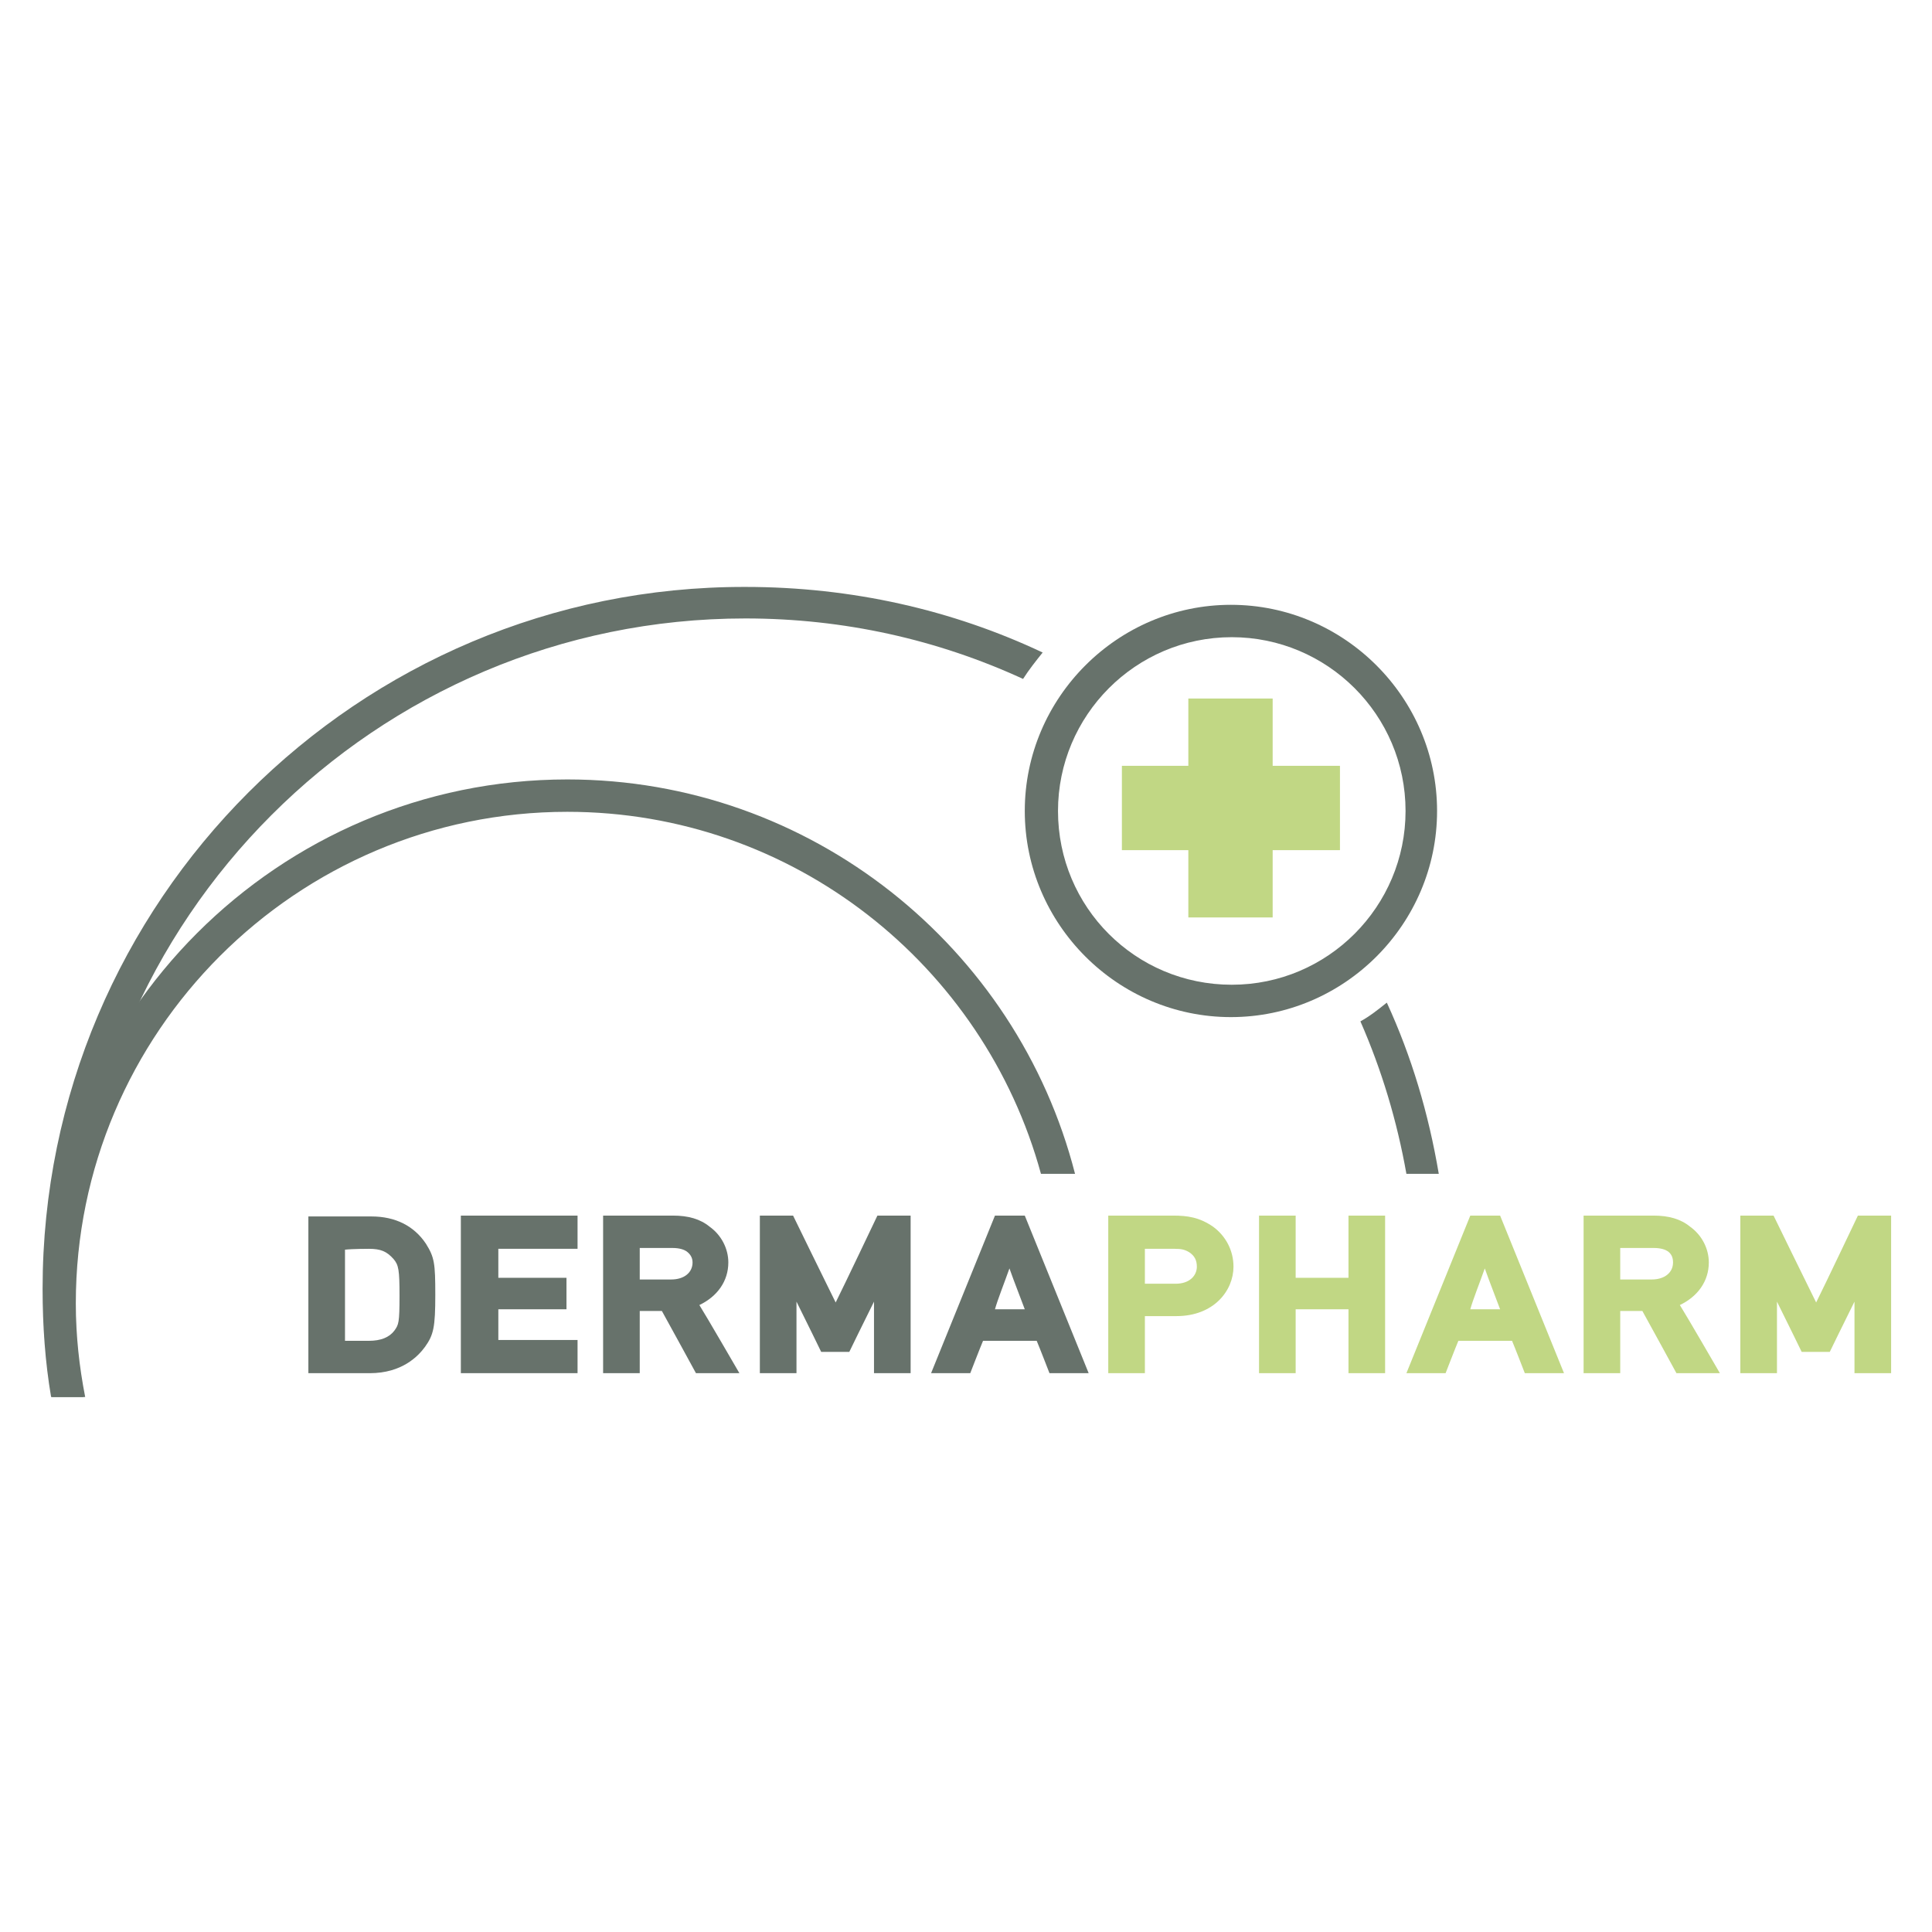 <?xml version="1.0" encoding="utf-8"?>
<!-- Generator: Adobe Illustrator 24.1.0, SVG Export Plug-In . SVG Version: 6.00 Build 0)  -->
<svg version="1.1" id="Layer_1" xmlns="http://www.w3.org/2000/svg" xmlns:xlink="http://www.w3.org/1999/xlink" x="0px" y="0px"
	 viewBox="0 0 226.8 226.8" style="enable-background:new 0 0 226.8 226.8;" xml:space="preserve">
<style type="text/css">
	.st0{fill:#C1D784;}
	.st1{fill:#67726B;}
</style>
<g>
	<g>
		<g>
			<polygon class="st0" points="149.4,89.9 149.4,82 139.5,82 139.5,89.9 131.7,89.9 131.7,99.8 139.5,99.8 139.5,107.7 
				149.4,107.7 149.4,99.8 157.3,99.8 157.3,89.9 			"/>
		</g>
	</g>
</g>
<path class="st1" d="M120.3,95.2c0,13.3,10.9,24.2,24.2,24.2c13.3,0,24.2-10.9,24.2-24.2c0-13.3-10.9-24.2-24.2-24.2
	C131.2,71,120.3,81.9,120.3,95.2z M124.2,95.2c0-11.2,9.1-20.4,20.4-20.4c11.2,0,20.4,9.1,20.4,20.4c0,11.2-9.1,20.4-20.4,20.4
	C133.3,115.6,124.2,106.5,124.2,95.2z"/>
<path class="st1" d="M36.2,142.7v18.5h7.2c3.8,0,5.7-2,6.5-3.1c1-1.4,1.2-2.3,1.2-6.1c0-3.7-0.1-4.4-1.1-6c-1.4-2.1-3.6-3.2-6.4-3.2
	H36.2z M43.3,146.6c1.4,0,2.1,0.3,2.9,1.2c0.6,0.7,0.7,1.3,0.7,4.3c0,3.2-0.1,3.4-0.6,4.1c-0.6,0.8-1.6,1.2-3,1.2c0,0-1.9,0-2.8,0
	c0-1.2,0-9.6,0-10.7C41.4,146.6,43.3,146.6,43.3,146.6z"/>
<g>
	<path class="st1" d="M54.1,142.7v18.5h13.7v-3.9c0,0-8.1,0-9.3,0c0-0.9,0-2.7,0-3.6c1.2,0,8,0,8,0V150c0,0-6.8,0-8,0
		c0-0.9,0-2.6,0-3.4c1.2,0,9.3,0,9.3,0v-3.9H54.1z"/>
</g>
<path class="st1" d="M70.8,142.7v18.5h4.3c0,0,0-6.1,0-7.3c0.8,0,2.1,0,2.6,0c0.4,0.7,4,7.3,4,7.3h5.1c0,0-4-6.9-4.7-8
	c2.1-1,3.4-2.8,3.4-5c0-1.6-0.8-3.2-2.2-4.2c-1.1-0.9-2.5-1.3-4.3-1.3H70.8z M78.9,146.5c0.9,0,1.4,0.2,1.7,0.4
	c0.4,0.3,0.7,0.7,0.7,1.3c0,1.2-1,2-2.5,2c0,0-2.7,0-3.7,0c0-0.9,0-2.9,0-3.7C76.1,146.5,78.9,146.5,78.9,146.5z"/>
<g>
	<path class="st1" d="M103,142.7c0,0-3.9,8.2-4.9,10.2c-1-2-5-10.2-5-10.2h-3.9v18.5h4.3c0,0,0-5.3,0-8.4c1.2,2.4,2.9,5.9,2.9,5.9
		h3.3c0,0,1.7-3.5,2.9-5.9c0,3.1,0,8.4,0,8.4h4.3v-18.5H103z"/>
</g>
<path class="st1" d="M116.8,142.7l-7.5,18.5h4.6c0,0,1.2-3.1,1.5-3.8c0.8,0,5.5,0,6.3,0c0.3,0.7,1.5,3.8,1.5,3.8h4.6l-7.5-18.5
	H116.8z M118.5,148.9c0.6,1.7,1.4,3.7,1.8,4.8c-1.1,0-2.5,0-3.5,0C117.1,152.6,117.9,150.6,118.5,148.9z"/>
<path class="st1" d="M165.1,137.8h3.8c-1.2-7.1-3.2-13.8-6.1-20.1c-1,0.8-2,1.6-3.1,2.2C162.2,125.6,164,131.6,165.1,137.8z"/>
<g>
	<path class="st0" d="M130.1,142.7v18.5h4.3c0,0,0-5.5,0-6.7c1,0,3.7,0,3.7,0c4.4,0,6.7-3,6.7-5.8c0-1.9-0.9-3.6-2.4-4.7
		c-1.6-1.1-3-1.3-4.7-1.3H130.1z M137.9,146.6c0.8,0,1.2,0.1,1.7,0.4c0.6,0.4,0.9,0.9,0.9,1.7c0,1-0.8,2-2.5,2c0,0-2.6,0-3.6,0
		c0-0.9,0-3.2,0-4.1C135.4,146.6,137.9,146.6,137.9,146.6z"/>
	<g>
		<path class="st0" d="M158.3,142.7c0,0,0,6.1,0,7.3c-1,0-5.1,0-6.2,0c0-1.2,0-7.3,0-7.3h-4.3v18.5h4.3c0,0,0-6.3,0-7.5
			c1.1,0,5.1,0,6.2,0c0,1.2,0,7.5,0,7.5h4.3v-18.5H158.3z"/>
	</g>
	<path class="st0" d="M172.6,142.7l-7.5,18.5h4.6c0,0,1.2-3.1,1.5-3.8c0.8,0,5.5,0,6.3,0c0.3,0.7,1.5,3.8,1.5,3.8h4.6l-7.5-18.5
		H172.6z M174.3,148.9c0.6,1.7,1.4,3.7,1.8,4.8c-1.1,0-2.5,0-3.5,0C172.9,152.6,173.7,150.6,174.3,148.9z"/>
	<path class="st0" d="M185.9,142.7v18.5h4.3c0,0,0-6.1,0-7.3c0.8,0,2,0,2.6,0c0.4,0.7,4,7.3,4,7.3h5.1c0,0-4-6.9-4.7-8
		c2.1-1,3.4-2.8,3.4-5c0-1.6-0.8-3.2-2.2-4.2c-1.1-0.9-2.5-1.3-4.3-1.3H185.9z M194.1,146.5c0.9,0,1.4,0.2,1.7,0.4
		c0.4,0.3,0.6,0.7,0.6,1.3c0,1.2-1,2-2.5,2c0,0-2.7,0-3.7,0c0-0.9,0-2.9,0-3.7C191.2,146.5,194.1,146.5,194.1,146.5z"/>
	<g>
		<path class="st0" d="M218.1,142.7c0,0-3.9,8.2-4.9,10.2c-1-2-5-10.2-5-10.2h-3.9v18.5h4.3c0,0,0-5.3,0-8.4
			c1.2,2.4,2.9,5.9,2.9,5.9h3.3c0,0,1.7-3.5,2.9-5.9c0,3.1,0,8.4,0,8.4h4.3v-18.5H218.1z"/>
	</g>
</g>
<path class="st1" d="M10,164c-0.7-3.6-1.1-7.2-1.1-11c0-31.8,25.9-57.7,57.7-57.7c26.5,0,48.9,18,55.6,42.5h4
	c-6.8-26.6-31-46.3-59.6-46.3c-33.9,0-61.5,27.6-61.5,61.5c0,3.7,0.4,7.4,1,11H10z"/>
<path class="st1" d="M9.8,164c-0.7-4.1-1-8.4-1-12.7c0-43.4,35.3-78.7,78.7-78.7c11.6,0,22.6,2.5,32.6,7.1c0.7-1.1,1.5-2.1,2.3-3.1
	c-10.6-5-22.4-7.7-34.9-7.7C42,68.8,5,105.8,5,151.3c0,4.3,0.3,8.6,1,12.7H9.8z"/>
</svg>
